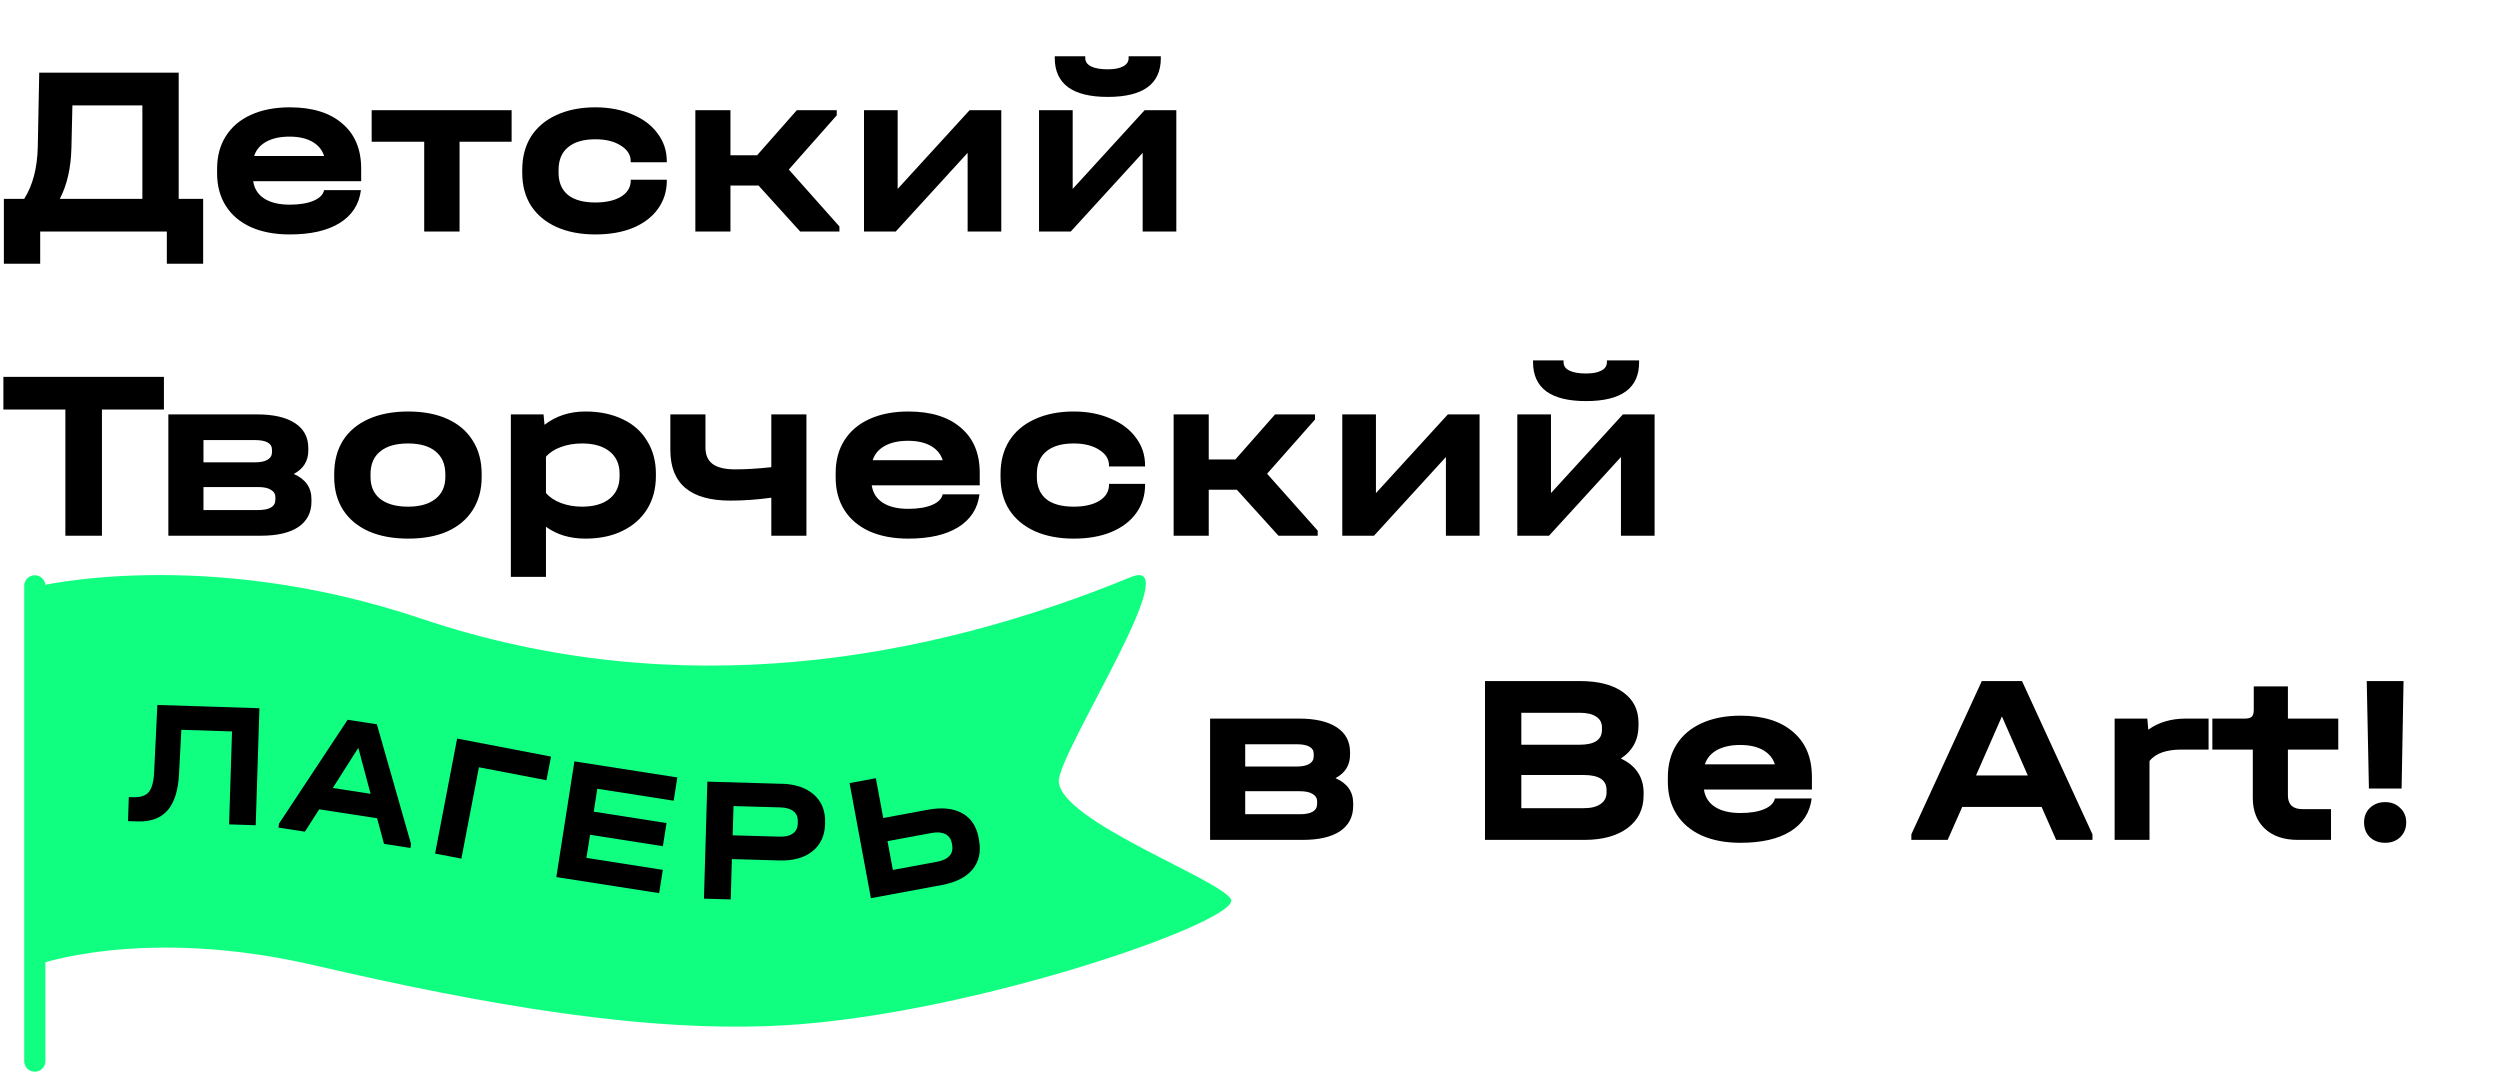 <?xml version="1.0" encoding="UTF-8"?> <svg xmlns="http://www.w3.org/2000/svg" width="1652" height="709" viewBox="0 0 1652 709" fill="none"><path d="M23 701.18L23 387.135" stroke="#10FF81" stroke-width="14" stroke-miterlimit="10" stroke-linecap="round"></path><path d="M23.615 387.748C23.615 387.748 134.246 360.264 278.471 408.822C447.879 465.84 612.158 436.87 747.305 381.339C785.977 365.443 698.426 498.4 699.657 516.603C701.401 542.702 804.236 580.236 813.314 593.978C822.392 607.719 645.24 669.916 519.479 677.454C427.517 682.94 320.579 664.02 207.487 637.818C94.394 611.616 23.666 637.818 23.666 637.818V387.748H23.615Z" fill="#10FF81"></path><path d="M169.073 545.317L151.378 544.753L153.327 483.325L119.835 482.248L118.297 511.577C117.732 522.397 115.168 530.396 110.706 535.523C106.192 540.651 99.627 543.061 90.857 542.804L84.6 542.599L85.112 526.704L88.036 526.806C92.908 526.96 96.345 525.781 98.396 523.268C100.448 520.756 101.628 516.192 101.884 509.68L103.987 465.84L171.432 467.993L168.97 545.317H169.073Z" fill="black"></path><path d="M271.651 557.673L271.241 560.34L253.751 557.622L249.187 540.701L210.925 534.805L201.488 549.572L183.998 546.854L184.408 544.188L229.697 475.633L249.033 478.607L271.6 557.622L271.651 557.673ZM244.878 524.55L236.775 494.195L219.9 520.704L244.827 524.55H244.878Z" fill="black"></path><path d="M364.124 499.939L361.098 515.578L316.476 507.015L304.885 567.366L287.498 564.033L302.064 488.043L364.021 499.939H364.124Z" fill="black"></path><path d="M447.573 513.733L445.162 529.116L394.694 521.219L392.335 536.346L440.444 543.883L438.033 559.163L389.924 551.626L387.513 566.906L437.982 574.802L435.571 590.185L367.613 579.571L379.564 503.119L447.522 513.733H447.573Z" fill="black"></path><path d="M516.455 517.884C525.585 518.141 532.714 520.551 537.843 525.114C542.972 529.678 545.434 535.78 545.228 543.368V544.65C544.972 552.341 542.151 558.341 536.766 562.597C531.38 566.852 524.097 568.852 515.019 568.596L483.63 567.673L482.861 594.336L465.166 593.823L467.423 516.5L516.455 517.936V517.884ZM523.892 550.803C525.995 549.316 527.072 547.111 527.175 544.137V542.856C527.277 539.933 526.354 537.677 524.354 536.087C522.353 534.498 519.43 533.626 515.583 533.523L484.707 532.652L484.143 551.983L515.019 552.854C518.866 552.957 521.841 552.29 523.943 550.803H523.892Z" fill="black"></path><path d="M578.772 514.244L583.644 540.548L613.238 535.062C622.419 533.37 629.958 534.139 635.805 537.369C641.652 540.6 645.294 546.035 646.679 553.675L646.935 555.162C648.371 562.904 646.935 569.314 642.678 574.493C638.421 579.672 631.651 583.056 622.47 584.799L575.489 593.516L561.385 517.474L578.772 514.244ZM627.394 565.571C629.138 563.674 629.702 561.264 629.189 558.392L628.933 557.11C628.42 554.341 626.984 552.342 624.676 551.162C622.316 549.983 619.341 549.778 615.597 550.445L586.465 555.828L590.004 574.852L619.136 569.468C622.932 568.75 625.701 567.468 627.394 565.52V565.571Z" fill="black"></path><path d="M134.24 131.4V174.28H110.24V153H26.56V174.28H2.56V131.4H16C21.653 122.44 24.64 111.027 24.96 97.16L25.92 48.04H118.08V131.4H134.24ZM47.2 97.64C46.88 110.973 44.32 122.227 39.52 131.4H94.08V69.64H47.84L47.2 97.64ZM238.661 119.72H167.301C168.048 124.733 170.501 128.573 174.661 131.24C178.821 133.907 184.421 135.24 191.461 135.24C197.861 135.24 203.088 134.387 207.141 132.68C211.195 130.973 213.541 128.627 214.181 125.64H238.501C237.328 135.027 232.635 142.28 224.421 147.4C216.315 152.413 205.328 154.92 191.461 154.92C181.648 154.92 173.115 153.32 165.861 150.12C158.608 146.813 153.061 142.12 149.221 136.04C145.381 129.96 143.461 122.813 143.461 114.6V111.56C143.461 103.24 145.381 96.04 149.221 89.96C153.168 83.773 158.715 79.08 165.861 75.88C173.115 72.573 181.648 70.92 191.461 70.92C206.395 70.92 217.968 74.493 226.181 81.64C234.501 88.68 238.661 98.6 238.661 111.4V119.72ZM191.301 90.28C185.115 90.28 179.995 91.4 175.941 93.64C171.888 95.88 169.221 99.027 167.941 103.08H214.181C212.901 99.027 210.288 95.88 206.341 93.64C202.395 91.4 197.381 90.28 191.301 90.28ZM245.596 93.64V72.84H338.076V93.64H303.676V153H280.316V93.64H245.596ZM393.419 154.92C383.605 154.92 375.019 153.267 367.659 149.96C360.405 146.653 354.805 141.96 350.859 135.88C347.019 129.8 345.099 122.6 345.099 114.28V112.2C345.099 103.773 347.019 96.467 350.859 90.28C354.805 84.093 360.405 79.347 367.659 76.04C375.019 72.627 383.605 70.92 393.419 70.92C402.485 70.92 410.592 72.467 417.739 75.56C424.992 78.547 430.592 82.76 434.539 88.2C438.592 93.533 440.619 99.667 440.619 106.6V107.24H416.779V106.6C416.779 102.333 414.592 98.867 410.219 96.2C405.952 93.427 400.352 92.04 393.419 92.04C385.525 92.04 379.499 93.8 375.339 97.32C371.179 100.733 369.099 105.747 369.099 112.36V114.12C369.099 120.52 371.179 125.427 375.339 128.84C379.499 132.147 385.525 133.8 393.419 133.8C400.459 133.8 406.112 132.52 410.379 129.96C414.645 127.293 416.779 123.773 416.779 119.4V118.76H440.619V119.4C440.619 126.44 438.645 132.68 434.699 138.12C430.859 143.453 425.365 147.613 418.219 150.6C411.179 153.48 402.912 154.92 393.419 154.92ZM554.686 149.64V153H528.766L501.246 122.6H482.686V153H459.486V72.84H482.686V102.6H500.286L526.526 72.84H552.926V76.2L521.246 112.04L554.686 149.64ZM593.17 72.84V124.84L640.69 72.84H661.65V153H639.41V101L591.89 153H570.93V72.84H593.17ZM708.832 72.84V124.84L756.352 72.84H777.312V153H755.072V101L707.552 153H686.592V72.84H708.832ZM732.032 64.04C720.406 64.04 711.659 61.907 705.792 57.64C699.926 53.267 696.992 46.867 696.992 38.44V37.16H717.152V38.44C717.152 40.787 718.432 42.6 720.992 43.88C723.552 45.16 727.232 45.8 732.032 45.8C736.406 45.8 739.766 45.16 742.112 43.88C744.566 42.6 745.792 40.787 745.792 38.44V37.16H767.072V38.44C767.072 55.507 755.392 64.04 732.032 64.04ZM2.24 270.64V249.04H108.32V270.64H67.36V354H43.2V270.64H2.24ZM194.129 313.2C201.915 316.613 205.809 322.16 205.809 329.84V331.44C205.809 338.693 202.929 344.293 197.169 348.24C191.409 352.08 183.142 354 172.369 354H111.249V273.84H169.969C180.742 273.84 189.062 275.76 194.929 279.6C200.795 283.44 203.729 288.933 203.729 296.08V297.68C203.729 304.613 200.529 309.787 194.129 313.2ZM134.449 290.8V305.52H168.369C172.102 305.52 174.929 304.933 176.849 303.76C178.769 302.587 179.729 300.933 179.729 298.8V297.2C179.729 292.933 175.942 290.8 168.369 290.8H134.449ZM181.969 328.56C181.969 326.427 180.955 324.773 178.929 323.6C177.009 322.427 174.235 321.84 170.609 321.84H134.449V337.04H170.609C178.182 337.04 181.969 334.747 181.969 330.16V328.56ZM269.802 355.92C259.776 355.92 251.082 354.32 243.722 351.12C236.362 347.813 230.709 343.12 226.762 337.04C222.816 330.853 220.842 323.6 220.842 315.28V313.2C220.842 304.667 222.762 297.307 226.602 291.12C230.549 284.933 236.202 280.187 243.562 276.88C250.922 273.573 259.669 271.92 269.802 271.92C279.829 271.92 288.469 273.573 295.723 276.88C302.976 280.187 308.522 284.933 312.362 291.12C316.309 297.307 318.282 304.667 318.282 313.2V315.28C318.282 323.6 316.309 330.853 312.362 337.04C308.522 343.12 302.976 347.813 295.723 351.12C288.469 354.32 279.829 355.92 269.802 355.92ZM269.643 334.8C277.429 334.8 283.456 333.093 287.723 329.68C292.096 326.267 294.282 321.413 294.282 315.12V313.36C294.282 306.853 292.149 301.84 287.882 298.32C283.616 294.8 277.536 293.04 269.643 293.04C261.642 293.04 255.509 294.8 251.242 298.32C246.976 301.733 244.842 306.747 244.842 313.36V315.12C244.842 321.413 246.976 326.267 251.242 329.68C255.616 333.093 261.749 334.8 269.643 334.8ZM386.854 271.92C396.24 271.92 404.454 273.627 411.494 277.04C418.534 280.347 423.92 285.147 427.654 291.44C431.494 297.627 433.414 304.827 433.414 313.04V314.64C433.414 322.853 431.494 330.107 427.654 336.4C423.814 342.587 418.374 347.387 411.334 350.8C404.4 354.213 396.24 355.92 386.854 355.92C376.614 355.92 367.92 353.307 360.774 348.08V381.2H337.574V273.84H359.174L359.814 280.72C367.387 274.853 376.4 271.92 386.854 271.92ZM409.414 313.04C409.414 306.747 407.227 301.84 402.854 298.32C398.48 294.8 392.4 293.04 384.614 293.04C379.494 293.04 374.8 293.84 370.534 295.44C366.374 296.933 363.12 299.067 360.774 301.84V325.84C363.227 328.613 366.534 330.8 370.694 332.4C374.96 334 379.6 334.8 384.614 334.8C392.4 334.8 398.48 333.04 402.854 329.52C407.227 326 409.414 321.04 409.414 314.64V313.04ZM532.884 273.84V354H509.684V328.88C500.404 330.16 491.39 330.8 482.644 330.8C456.19 330.8 442.964 319.653 442.964 297.36V273.84H466.164V295.76C466.164 300.667 467.764 304.293 470.964 306.64C474.164 308.987 479.124 310.16 485.844 310.16C492.884 310.16 500.83 309.68 509.684 308.72V273.84H532.884ZM647.405 320.72H576.045C576.792 325.733 579.245 329.573 583.405 332.24C587.565 334.907 593.165 336.24 600.205 336.24C606.605 336.24 611.832 335.387 615.885 333.68C619.938 331.973 622.285 329.627 622.925 326.64H647.245C646.072 336.027 641.378 343.28 633.165 348.4C625.058 353.413 614.072 355.92 600.205 355.92C590.392 355.92 581.858 354.32 574.605 351.12C567.352 347.813 561.805 343.12 557.965 337.04C554.125 330.96 552.205 323.813 552.205 315.6V312.56C552.205 304.24 554.125 297.04 557.965 290.96C561.912 284.773 567.458 280.08 574.605 276.88C581.858 273.573 590.392 271.92 600.205 271.92C615.138 271.92 626.712 275.493 634.925 282.64C643.245 289.68 647.405 299.6 647.405 312.4V320.72ZM600.045 291.28C593.858 291.28 588.738 292.4 584.685 294.64C580.632 296.88 577.965 300.027 576.685 304.08H622.925C621.645 300.027 619.032 296.88 615.085 294.64C611.138 292.4 606.125 291.28 600.045 291.28ZM709.469 355.92C699.655 355.92 691.069 354.267 683.709 350.96C676.455 347.653 670.855 342.96 666.909 336.88C663.069 330.8 661.149 323.6 661.149 315.28V313.2C661.149 304.773 663.069 297.467 666.909 291.28C670.855 285.093 676.455 280.347 683.709 277.04C691.069 273.627 699.655 271.92 709.469 271.92C718.535 271.92 726.642 273.467 733.789 276.56C741.042 279.547 746.642 283.76 750.589 289.2C754.642 294.533 756.669 300.667 756.669 307.6V308.24H732.829V307.6C732.829 303.333 730.642 299.867 726.269 297.2C722.002 294.427 716.402 293.04 709.469 293.04C701.575 293.04 695.549 294.8 691.389 298.32C687.229 301.733 685.149 306.747 685.149 313.36V315.12C685.149 321.52 687.229 326.427 691.389 329.84C695.549 333.147 701.575 334.8 709.469 334.8C716.509 334.8 722.162 333.52 726.429 330.96C730.695 328.293 732.829 324.773 732.829 320.4V319.76H756.669V320.4C756.669 327.44 754.695 333.68 750.749 339.12C746.909 344.453 741.415 348.613 734.269 351.6C727.229 354.48 718.962 355.92 709.469 355.92ZM870.736 350.64V354H844.816L817.296 323.6H798.736V354H775.536V273.84H798.736V303.6H816.336L842.576 273.84H868.976V277.2L837.296 313.04L870.736 350.64ZM909.22 273.84V325.84L956.74 273.84H977.7V354H955.46V302L907.94 354H886.98V273.84H909.22ZM1024.88 273.84V325.84L1072.4 273.84H1093.36V354H1071.12V302L1023.6 354H1002.64V273.84H1024.88ZM1048.08 265.04C1036.46 265.04 1027.71 262.907 1021.84 258.64C1015.98 254.267 1013.04 247.867 1013.04 239.44V238.16H1033.2V239.44C1033.2 241.787 1034.48 243.6 1037.04 244.88C1039.6 246.16 1043.28 246.8 1048.08 246.8C1052.46 246.8 1055.82 246.16 1058.16 244.88C1060.62 243.6 1061.84 241.787 1061.84 239.44V238.16H1083.12V239.44C1083.12 256.507 1071.44 265.04 1048.08 265.04ZM882.51 514.2C890.297 517.613 894.19 523.16 894.19 530.84V532.44C894.19 539.693 891.31 545.293 885.55 549.24C879.79 553.08 871.523 555 860.75 555H799.63V474.84H858.35C869.123 474.84 877.443 476.76 883.31 480.6C889.177 484.44 892.11 489.933 892.11 497.08V498.68C892.11 505.613 888.91 510.787 882.51 514.2ZM822.83 491.8V506.52H856.75C860.483 506.52 863.31 505.933 865.23 504.76C867.15 503.587 868.11 501.933 868.11 499.8V498.2C868.11 493.933 864.323 491.8 856.75 491.8H822.83ZM870.35 529.56C870.35 527.427 869.337 525.773 867.31 524.6C865.39 523.427 862.617 522.84 858.99 522.84H822.83V538.04H858.99C866.563 538.04 870.35 535.747 870.35 531.16V529.56ZM1071.05 501.24C1075.95 503.48 1079.69 506.52 1082.25 510.36C1084.81 514.2 1086.09 518.68 1086.09 523.8V525.56C1086.09 534.627 1082.57 541.827 1075.53 547.16C1068.49 552.387 1058.94 555 1046.89 555H981.286V450.04H1043.85C1056.22 450.04 1065.77 452.493 1072.49 457.4C1079.31 462.2 1082.73 468.973 1082.73 477.72V479.48C1082.73 488.867 1078.83 496.12 1071.05 501.24ZM1005.29 471V492.12H1043.69C1053.61 492.12 1058.57 488.867 1058.57 482.36V480.76C1058.57 477.56 1057.29 475.16 1054.73 473.56C1052.27 471.853 1048.65 471 1043.85 471H1005.29ZM1061.61 522.04C1061.61 515.427 1056.59 512.12 1046.57 512.12H1005.29V534.04H1046.57C1051.37 534.04 1055.05 533.133 1057.61 531.32C1060.27 529.507 1061.61 526.947 1061.61 523.64V522.04ZM1197.31 521.72H1125.95C1126.7 526.733 1129.15 530.573 1133.31 533.24C1137.47 535.907 1143.07 537.24 1150.11 537.24C1156.51 537.24 1161.74 536.387 1165.79 534.68C1169.84 532.973 1172.19 530.627 1172.83 527.64H1197.15C1195.98 537.027 1191.28 544.28 1183.07 549.4C1174.96 554.413 1163.98 556.92 1150.11 556.92C1140.3 556.92 1131.76 555.32 1124.51 552.12C1117.26 548.813 1111.71 544.12 1107.87 538.04C1104.03 531.96 1102.11 524.813 1102.11 516.6V513.56C1102.11 505.24 1104.03 498.04 1107.87 491.96C1111.82 485.773 1117.36 481.08 1124.51 477.88C1131.76 474.573 1140.3 472.92 1150.11 472.92C1165.04 472.92 1176.62 476.493 1184.83 483.64C1193.15 490.68 1197.31 500.6 1197.31 513.4V521.72ZM1149.95 492.28C1143.76 492.28 1138.64 493.4 1134.59 495.64C1130.54 497.88 1127.87 501.027 1126.59 505.08H1172.83C1171.55 501.027 1168.94 497.88 1164.99 495.64C1161.04 493.4 1156.03 492.28 1149.95 492.28ZM1382.7 551.32V555H1358.7L1349.1 533.24H1296.62L1287.02 555H1263.02V551.32L1309.58 450.04H1336.14L1382.7 551.32ZM1339.98 512.44L1322.86 473.4L1305.74 512.44H1339.98ZM1459.43 474.84V495.32H1441.51C1431.48 495.32 1424.44 497.827 1420.39 502.84V555H1397.35V474.84H1418.95L1419.59 482.2C1426.31 477.293 1434.63 474.84 1444.55 474.84H1459.43ZM1511.85 495.32V525.72C1511.85 528.6 1512.65 530.84 1514.25 532.44C1515.96 533.933 1518.36 534.68 1521.45 534.68H1540.33V555H1518.41C1509.24 555 1501.99 552.547 1496.65 547.64C1491.32 542.627 1488.65 535.853 1488.65 527.32V495.32H1461.93V474.84H1483.37C1485.61 474.84 1487.16 474.413 1488.01 473.56C1488.87 472.707 1489.29 471.16 1489.29 468.92V453.56H1511.85V474.84H1545.13V495.32H1511.85ZM1588.26 450.04L1586.98 521.08H1565.38L1563.94 450.04H1588.26ZM1576.1 556.92C1572.04 556.92 1568.68 555.693 1566.02 553.24C1563.46 550.68 1562.18 547.427 1562.18 543.48C1562.18 539.533 1563.46 536.333 1566.02 533.88C1568.68 531.32 1572.04 530.04 1576.1 530.04C1580.15 530.04 1583.46 531.32 1586.02 533.88C1588.68 536.333 1590.02 539.533 1590.02 543.48C1590.02 547.427 1588.68 550.68 1586.02 553.24C1583.46 555.693 1580.15 556.92 1576.1 556.92Z" fill="black"></path></svg> 
